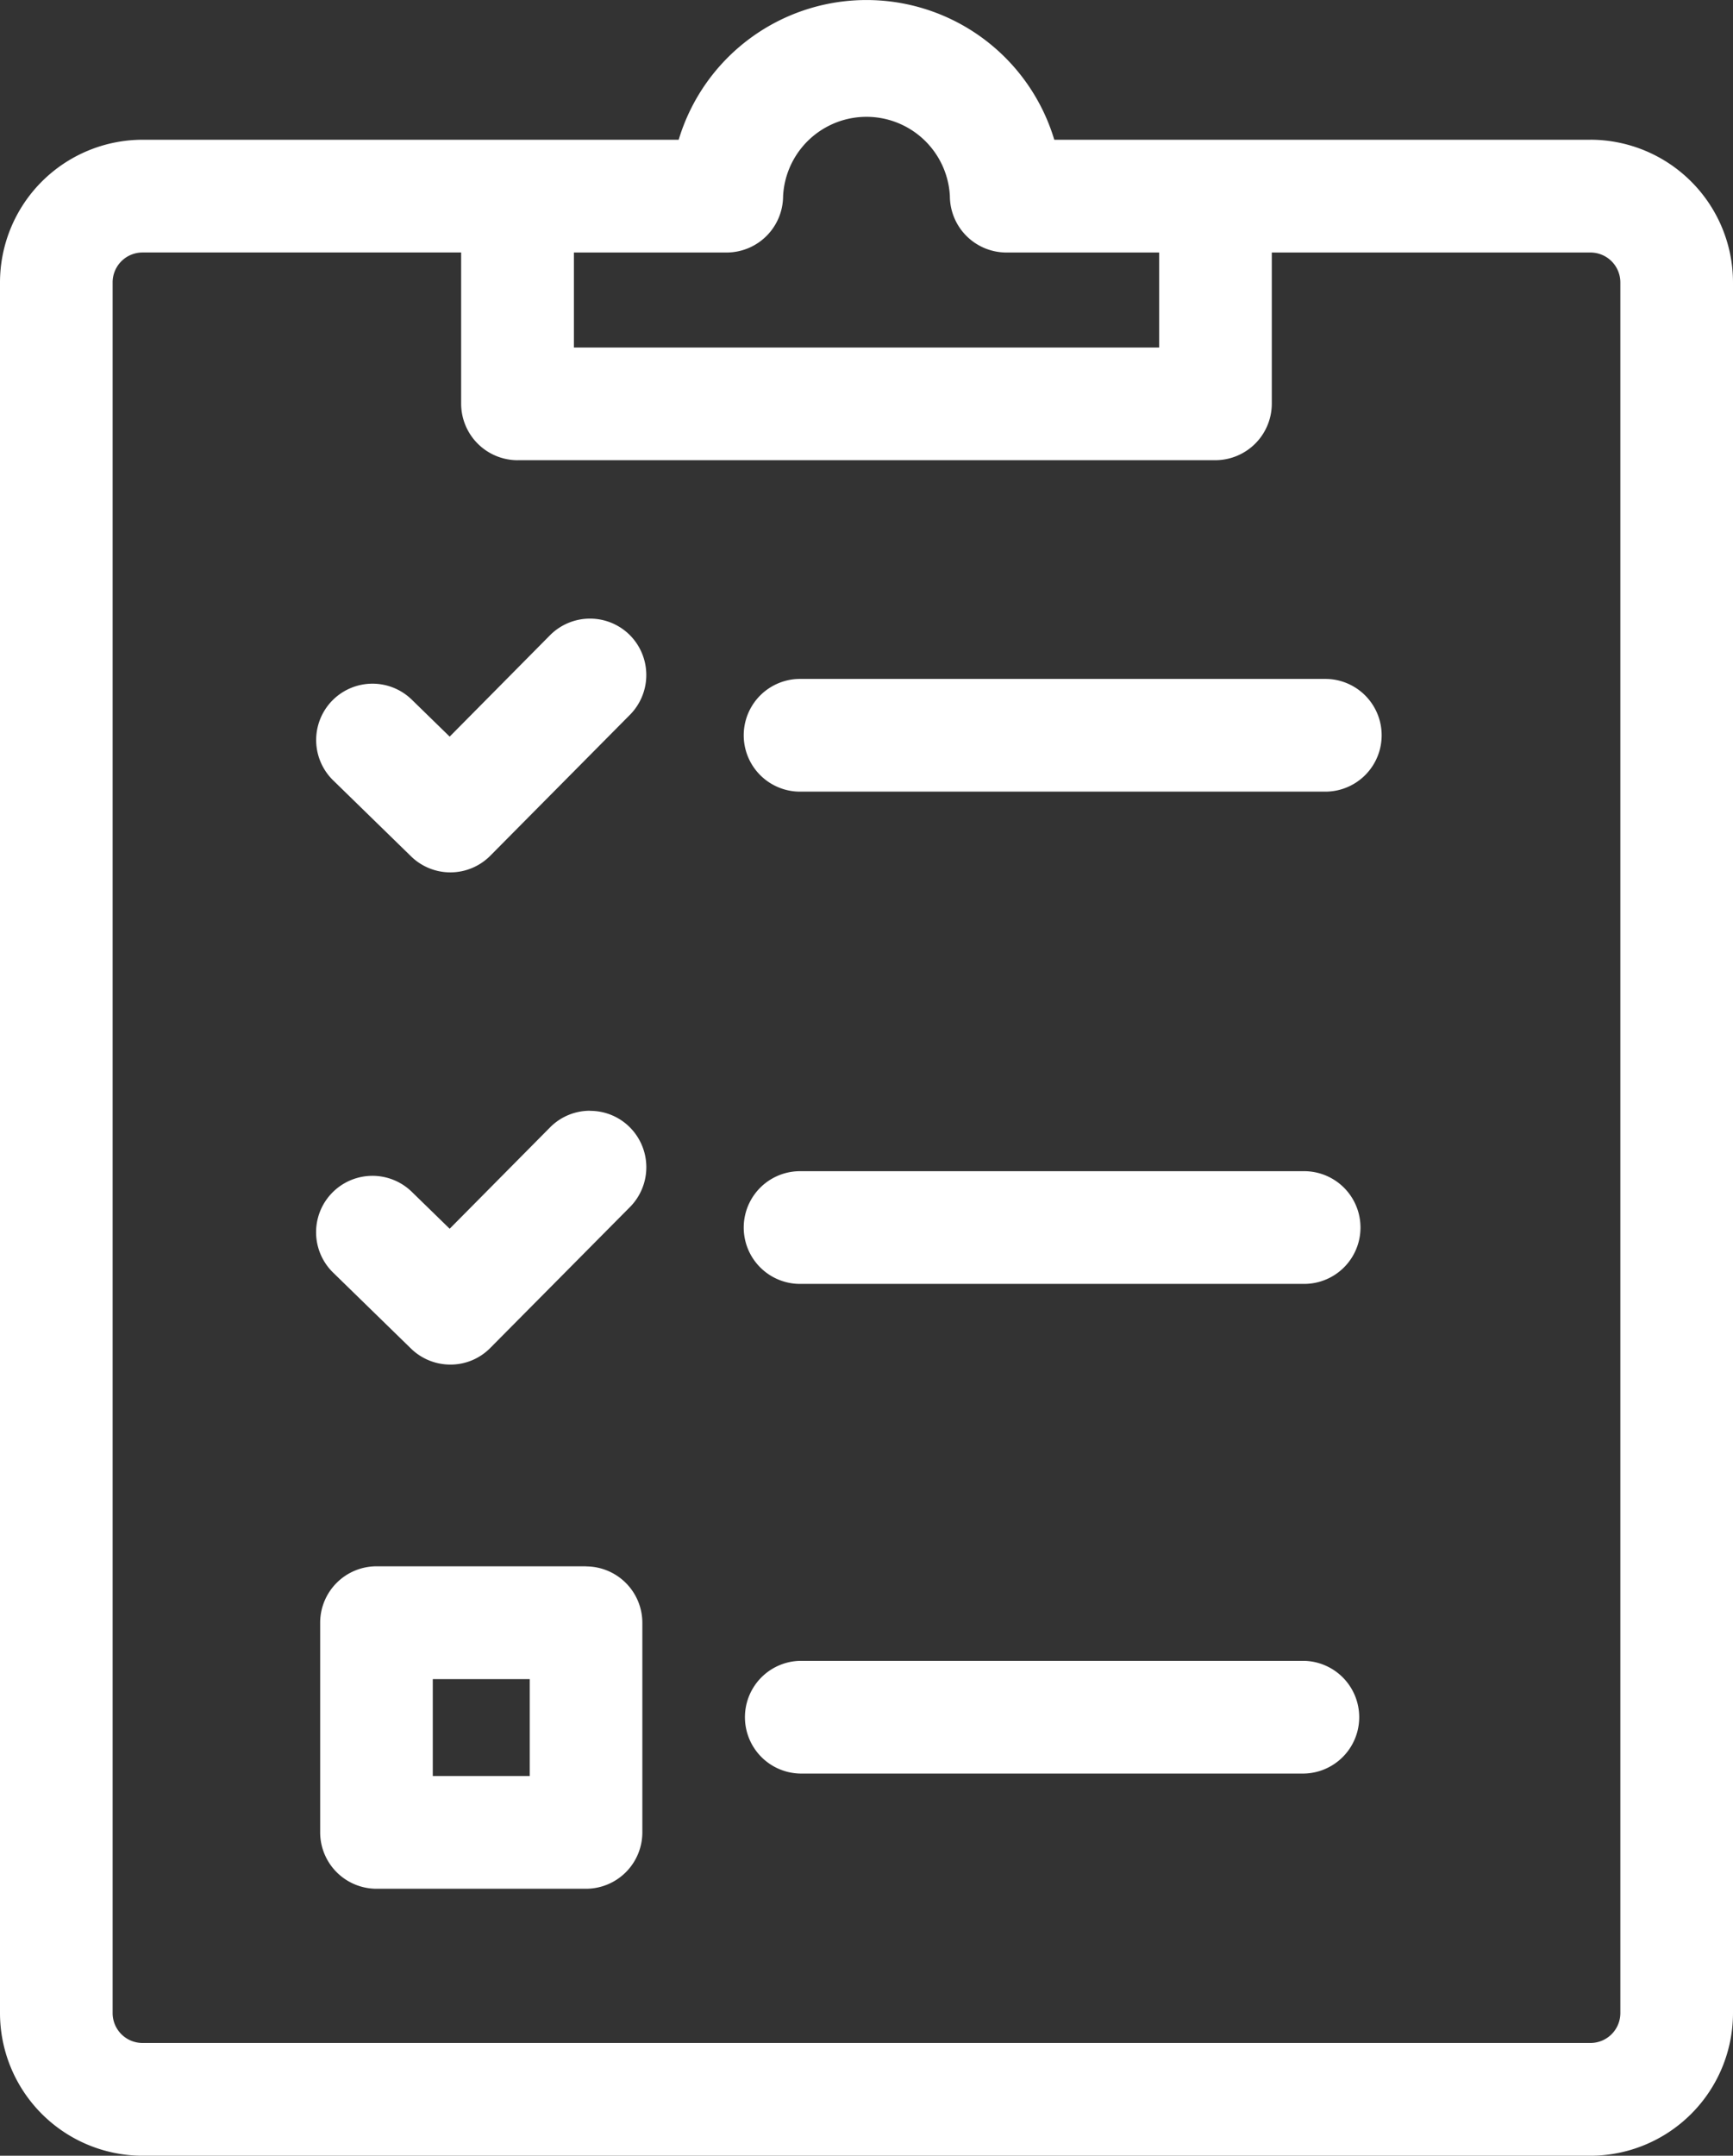 <svg xmlns="http://www.w3.org/2000/svg" width="64.337" height="80" viewBox="0 0 64.337 80">
  <rect x="0" y="0" width="64.337" height="80" fill="#333333" stroke="none"/>
  <g id="Group_80" data-name="Group 80" transform="translate(-1333.986 -1241.093)">
    <path id="Path_153" data-name="Path 153" d="M101.516,107.138a2.091,2.091,0,1,0-2.919,2.995l2.89,2.818a2.088,2.088,0,0,0,2.945-.024l5.19-5.235a2.1,2.1,0,0,0-.018-2.957,2.094,2.094,0,0,0-2.958.013l-3.724,3.761Z" transform="translate(1247.758 1159.92)" fill="#fff"/>
    <path id="Path_154" data-name="Path 154" d="M108.133,118.1a2.08,2.08,0,0,0-1.488.62l-3.724,3.759-1.407-1.371a2.091,2.091,0,0,0-2.919,3l2.892,2.82a2.092,2.092,0,0,0,1.46.592,2.069,2.069,0,0,0,1.484-.62l5.19-5.233a2.1,2.1,0,0,0-.017-2.958,2.077,2.077,0,0,0-1.471-.605" transform="translate(1247.759 1164.213)" fill="#fff"/>
    <path id="Path_155" data-name="Path 155" d="M112.2,110.025h19.5a2.091,2.091,0,1,0,0-4.183H112.2a2.091,2.091,0,1,0,0,4.183" transform="translate(1251.488 1160.446)" fill="#fff"/>
    <path id="Path_156" data-name="Path 156" d="M112.2,124h18.714a2.091,2.091,0,1,0,0-4.183H112.2a2.091,2.091,0,0,0,0,4.183" transform="translate(1251.488 1164.739)" fill="#fff"/>
    <path id="Path_157" data-name="Path 157" d="M112.2,137.9h18.712a2.092,2.092,0,0,0,0-4.183H112.2a2.092,2.092,0,0,0,0,4.183" transform="translate(1251.488 1169.01)" fill="#fff"/>
    <path id="Path_158" data-name="Path 158" d="M107.947,131.034H100.17a2.094,2.094,0,0,0-2.091,2.092V140.9A2.094,2.094,0,0,0,100.17,143h7.778a2.094,2.094,0,0,0,2.092-2.091v-7.779a2.094,2.094,0,0,0-2.092-2.092m-5.688,4.183h3.6v3.595h-3.6Z" transform="translate(1247.793 1168.185)" fill="#fff"/>
    <path id="Path_159" data-name="Path 159" d="M148.032,91.754H128.126a7.28,7.28,0,0,0-13.944,0H94.276a5.3,5.3,0,0,0-5.29,5.293v64.23a5.3,5.3,0,0,0,5.29,5.291h53.756a5.3,5.3,0,0,0,5.291-5.291V97.046a5.3,5.3,0,0,0-5.291-5.293m-29.974,2.093a3.1,3.1,0,0,1,6.192,0,2.1,2.1,0,0,0,2.092,2.093h5.678v3.525H110.292V95.939h5.674a2.1,2.1,0,0,0,2.092-2.093m-9.86,9.8H134.11a2.1,2.1,0,0,0,2.091-2.093V95.939h11.831a1.11,1.11,0,0,1,1.109,1.107v64.23a1.11,1.11,0,0,1-1.109,1.107H94.276a1.11,1.11,0,0,1-1.109-1.107V97.045a1.11,1.11,0,0,1,1.109-1.107h11.83v5.616a2.1,2.1,0,0,0,2.092,2.093" transform="translate(1245 1154.525)" fill="#fff"/>
  </g>
</svg>
